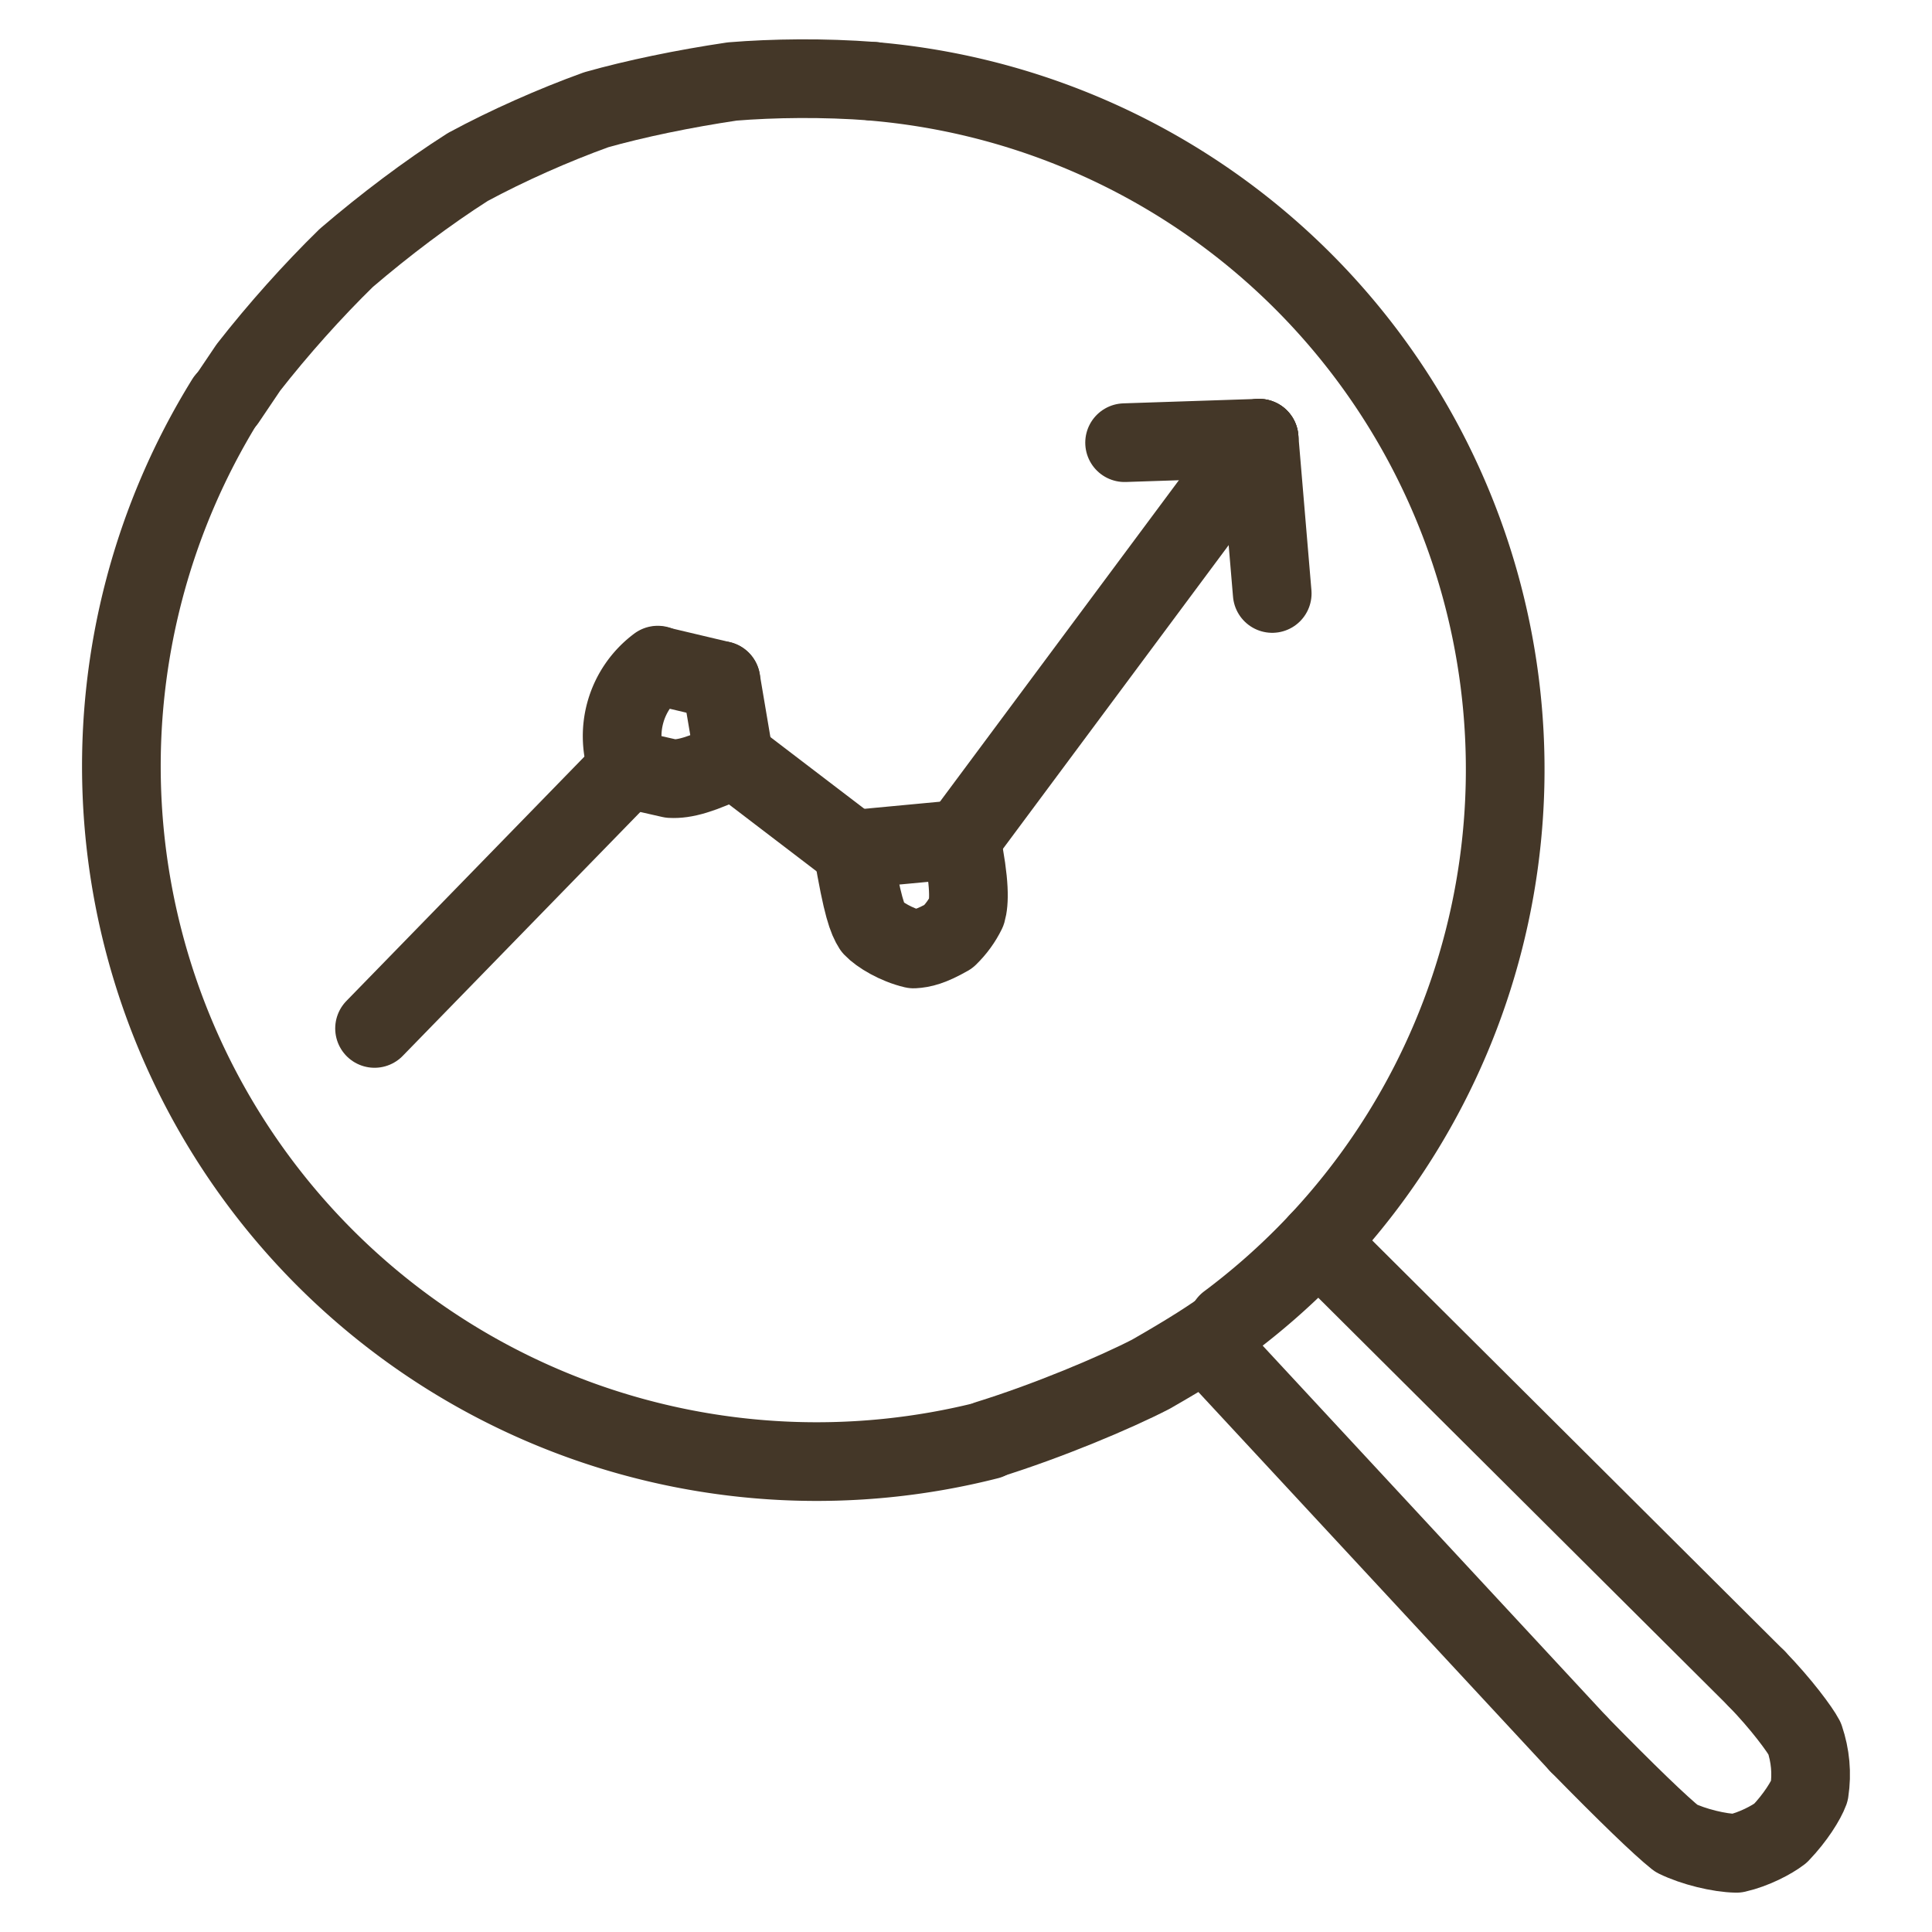 <svg xmlns="http://www.w3.org/2000/svg" xmlns:xlink="http://www.w3.org/1999/xlink" width="1024" height="1024" viewBox="-16.646 -40.202 1056.212 1105.06" class="colorable-icon reset-top-left-margin" data-export-recolorable-svg="true" fill="rgb(0, 0, 0)" stroke="none"><g fill="none" stroke="rgb(68, 55, 40)" stroke-width="45" stroke-linecap="round" stroke-linejoin="round"><path d="M 508.63,439.818 C 513.873,465.527 513.32,475.931 511.778,481.278 C 509.24,486.493 505.761,491.286 501.455,495.479 C 491.542,501.112 486.488,502.322 481.531,502.592 C 471.61,500.28 461.904,494.41 458.063,490.315 C 455.057,485.553 452.241,478.735 446.67,445.642" data-line="nan" stroke-width="45.0" fill="none" stroke="rgb(68, 55, 40)"></path><path d="M 378.873,393.893 C 360.017,402.95 350.416,405.589 342.672,405.138 L 317.851,399.501" data-line="nan" stroke-width="45.0" fill="none" stroke="rgb(68, 55, 40)"></path><path d="M 963.596,919.88 C 977.828,934.532 988.558,949.168 991.124,954.12 C 994.438,964.002 995.397,974.027 993.838,984.393 C 991.937,989.577 985.919,999.403 977.269,1008.411 C 972.367,1012.181 962.172,1017.59 952.122,1019.858 C 942.282,1019.692 927.566,1016.111 917.724,1011.3 Q 903.757,1000.124 861.863,957.367" data-line="nan" stroke-width="45.0" fill="none" stroke="rgb(68, 55, 40)"></path><path d="M 458.387,6.276 C 429.883,4.076 401.071,4.511 377.706,6.405 C 349.938,10.536 322.281,16.265 299.94,22.579 C 275.5,31.409 249.257,43.045 226.539,55.297 C 203.367,70.054 179.106,88.396 157.034,107.288 C 137.842,126.014 117.898,148.357 101.02,169.96 L 88.315,188.804" data-line="nan" stroke-width="45.0" fill="none" stroke="rgb(68, 55, 40)"></path><path d="M 524.104,783.183 C 558.123,772.627 596.536,756.491 617.222,745.813 Q 648.829,727.719 661.949,717.511" data-line="nan" stroke-width="45.0" fill="none" stroke="rgb(68, 55, 40)"></path><path d="M 712.879,670.251 L 963.596,919.88" data-line="0.0" stroke-width="45.0" fill="none" stroke="rgb(68, 55, 40)"></path><path d="M 661.145,716.434 A 394.994,394.994 0 0,0 458.383,6.324" data-line="1.0" stroke-width="45.0" fill="none" stroke="rgb(68, 55, 40)"></path><path d="M 508.63,439.818 L 446.67,445.642" data-line="3.0" stroke-width="45.0" fill="none" stroke="rgb(68, 55, 40)"></path><path d="M 371.283,348.998 L 335.337,340.484" data-line="5.0" stroke-width="45.0" fill="none" stroke="rgb(68, 55, 40)"></path><path d="M 378.873,393.893 L 371.283,348.998" data-line="6.0" stroke-width="45.0" fill="none" stroke="rgb(68, 55, 40)"></path><path d="M 335.157,340.243 A 50.622,50.622 0 0,0 318.278,399.333" data-line="8.0" stroke-width="45.0" fill="none" stroke="rgb(68, 55, 40)"></path><path d="M 602.173,212.996 L 679.118,210.445" data-line="9.0" stroke-width="45.0" fill="none" stroke="rgb(68, 55, 40)"></path><path d="M 679.118,210.445 L 508.63,439.818" data-line="10.0" stroke-width="45.0" fill="none" stroke="rgb(68, 55, 40)"></path><path d="M 446.67,445.642 L 378.873,393.893" data-line="11.0" stroke-width="45.0" fill="none" stroke="rgb(68, 55, 40)"></path><path d="M 173.164,548.039 L 317.851,399.501" data-line="12.0" stroke-width="45.0" fill="none" stroke="rgb(68, 55, 40)"></path><path d="M 679.118,210.445 L 686.612,299.254" data-line="13.0" stroke-width="45.0" fill="none" stroke="rgb(68, 55, 40)"></path><path d="M 861.863,957.367 L 648.829,727.719" data-line="15.0" stroke-width="45.0" fill="none" stroke="rgb(68, 55, 40)"></path><path d="M 87.98,188.597 A 397.736,397.736 0 0,0 524.187,783.509" data-line="17.0" stroke-width="45.0" fill="none" stroke="rgb(68, 55, 40)"></path></g></svg>